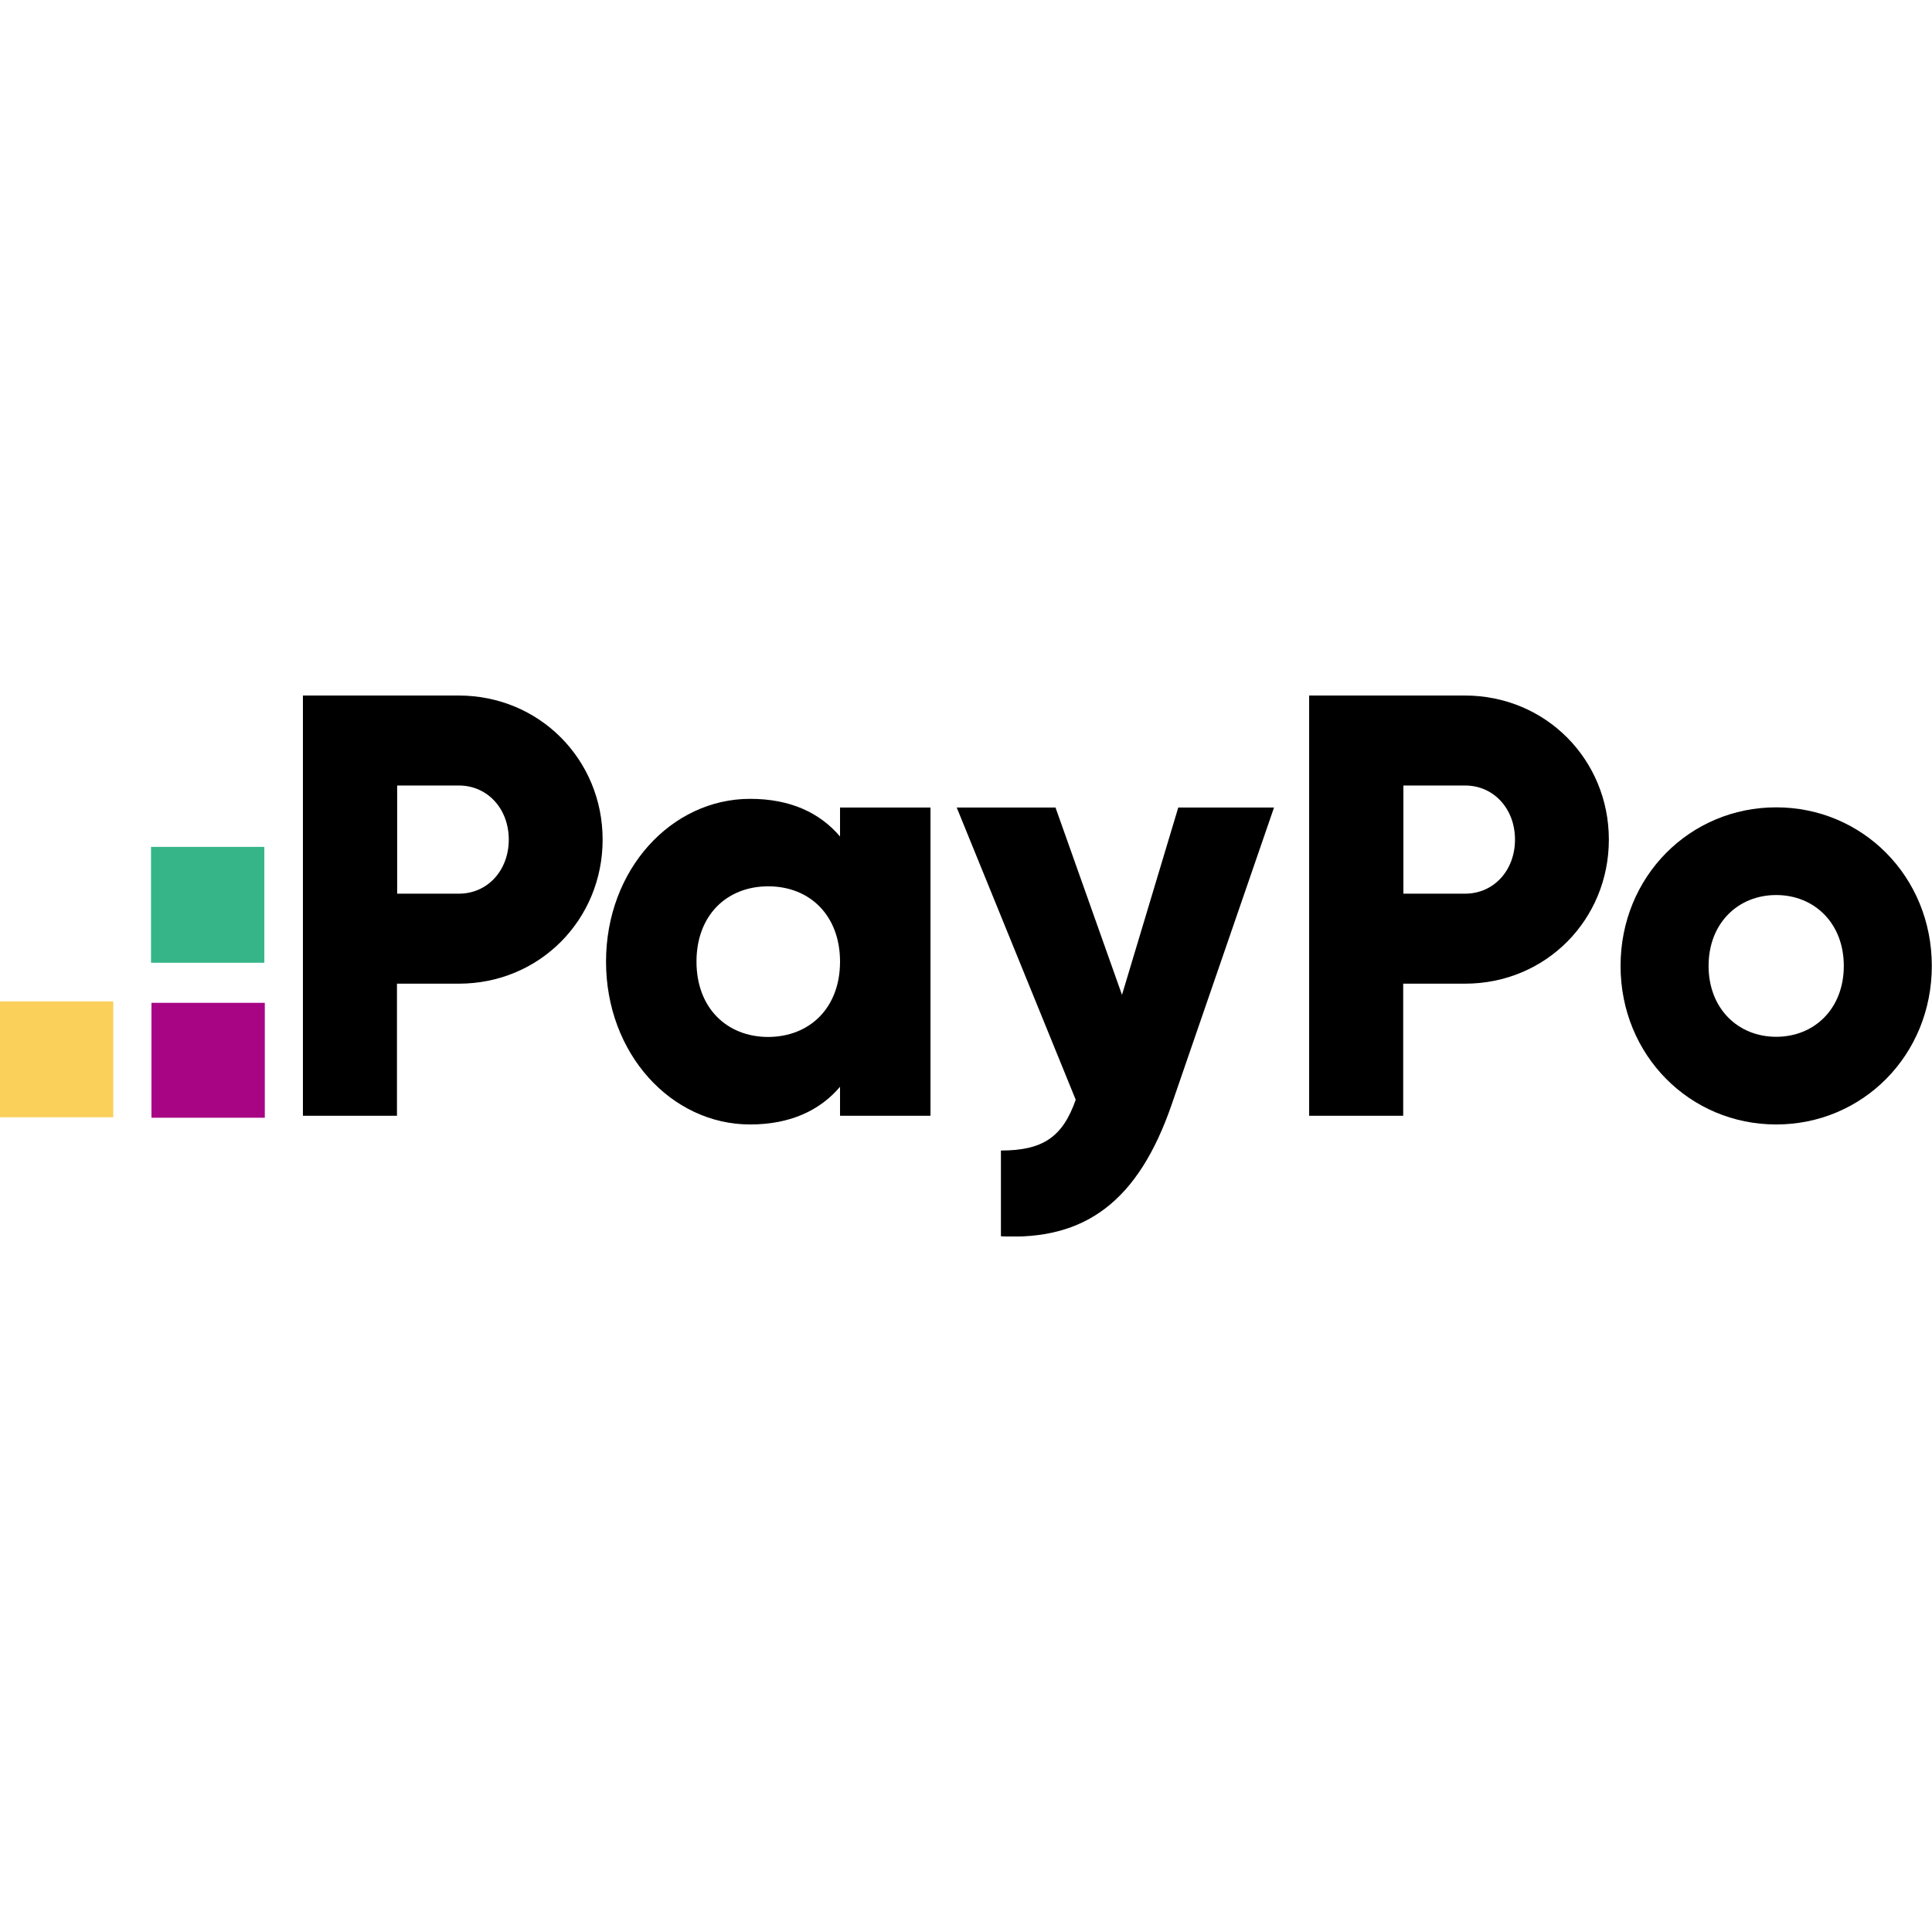 <svg width="100" height="100" viewBox="0 0 100 100" fill="none" xmlns="http://www.w3.org/2000/svg">
<rect width="100" height="100" fill="white"/>
<g clip-path="url(#clip0_289_1346)">
<path d="M13.706 57.854L13.706 51.906H7.84L7.84 57.854H13.706Z" fill="#A70584"/>
<path d="M13.682 49.832L13.682 43.834H7.817L7.817 49.832H13.682Z" fill="#36B588"/>
<path d="M5.862 57.829L5.862 51.831H-0.003L-0.003 57.829H5.862Z" fill="#FAD05B"/>
<path d="M31.192 43.457C31.192 47.596 27.937 50.915 23.744 50.915H20.547V57.752H15.679V36H23.734C27.937 36 31.192 39.329 31.192 43.457ZM26.334 43.457C26.334 41.868 25.239 40.658 23.753 40.658H20.557V46.256H23.753C25.239 46.256 26.334 45.047 26.334 43.457Z" fill="black"/>
<path d="M48.162 41.797V57.752H43.48V56.252C42.453 57.462 40.919 58.202 38.827 58.202C34.741 58.202 31.368 54.533 31.368 49.775C31.368 45.016 34.741 41.348 38.827 41.348C40.919 41.348 42.443 42.077 43.48 43.297V41.797H48.162ZM43.48 49.775C43.48 47.386 41.916 45.876 39.765 45.876C37.614 45.876 36.05 47.376 36.05 49.775C36.05 52.164 37.614 53.673 39.765 53.673C41.916 53.663 43.48 52.164 43.48 49.775Z" fill="black"/>
<path d="M65.943 41.798L60.645 57.172C58.905 62.211 56.148 64.21 51.808 63.99V59.551C53.978 59.551 55.004 58.852 55.679 56.922L49.52 41.798H54.633L58.074 51.494L60.987 41.798H65.943Z" fill="black"/>
<path d="M83.274 43.457C83.274 47.596 80.019 50.915 75.826 50.915H72.629V57.752H67.761V36H75.816C80.019 36 83.274 39.329 83.274 43.457ZM78.416 43.457C78.416 41.868 77.321 40.658 75.835 40.658H72.639V46.256H75.835C77.321 46.256 78.416 45.047 78.416 43.457Z" fill="black"/>
<path d="M83.88 49.995C83.88 45.367 87.468 41.788 91.935 41.788C96.402 41.788 99.99 45.367 99.99 49.995C99.99 54.623 96.402 58.202 91.935 58.202C87.468 58.202 83.88 54.623 83.88 49.995ZM95.435 49.995C95.435 47.786 93.91 46.327 91.935 46.327C89.96 46.327 88.436 47.786 88.436 49.995C88.436 52.204 89.96 53.664 91.935 53.664C93.919 53.664 95.435 52.204 95.435 49.995Z" fill="black"/>
</g>
<defs>
<clipPath id="clip0_289_1346">
<rect width="100" height="28" fill="white" transform="translate(0 36)"/>
</clipPath>
</defs>
</svg>
